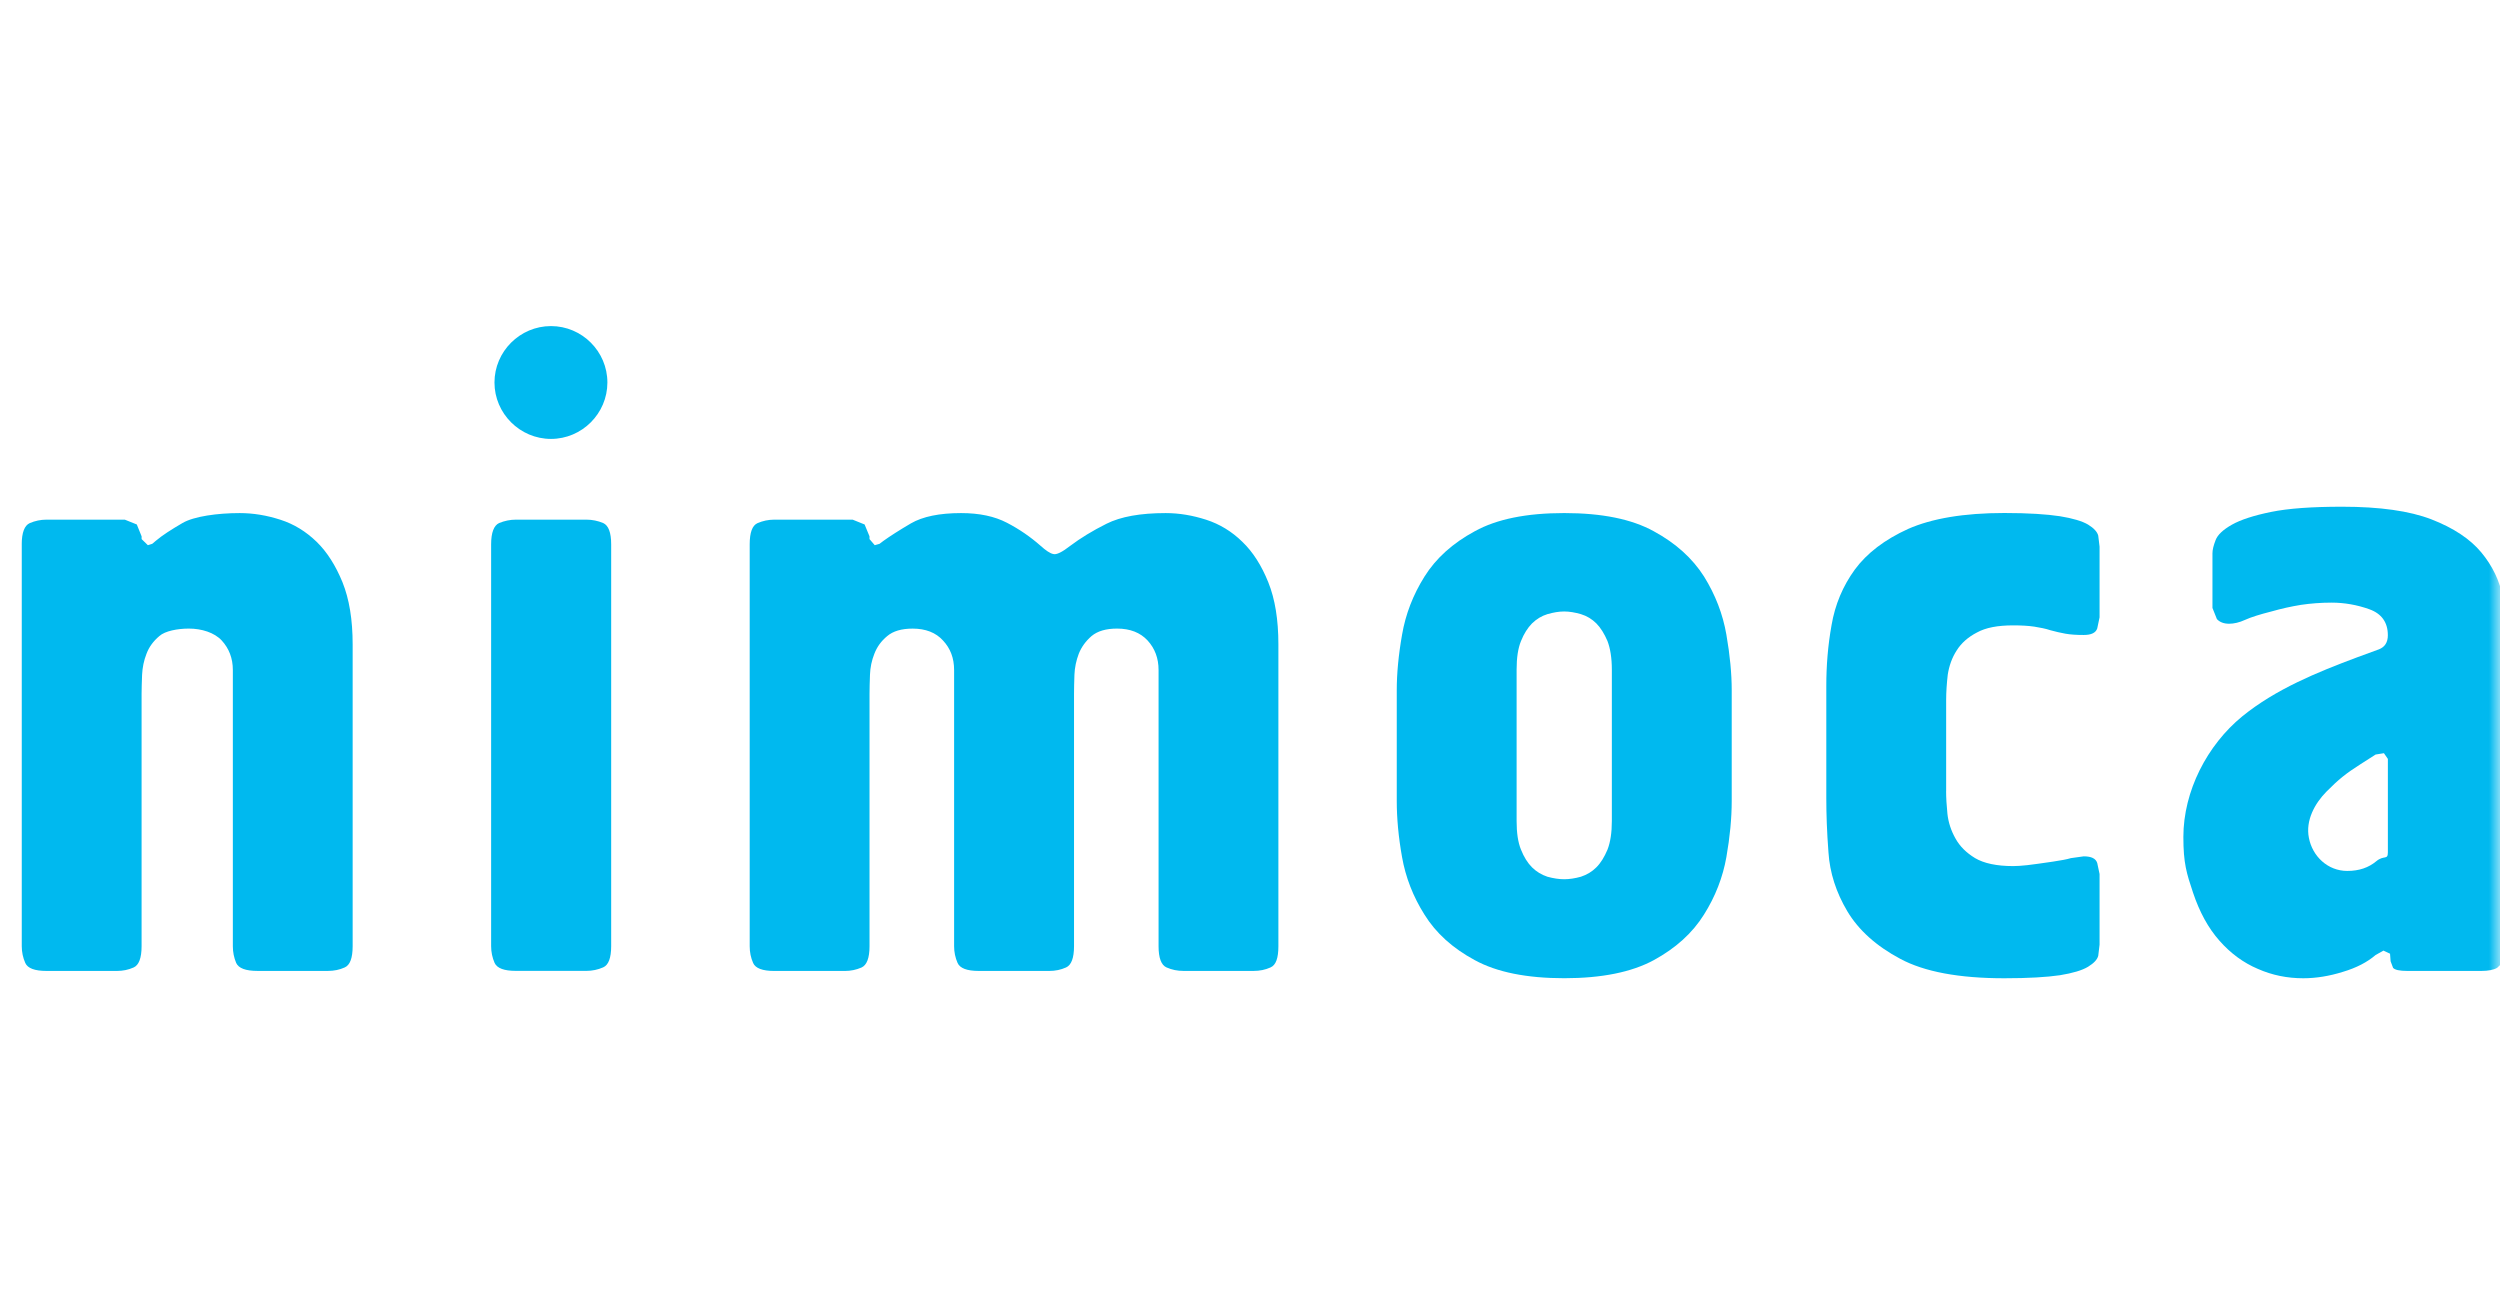<svg width="115" height="60" viewBox="0 0 115 60" fill="none" xmlns="http://www.w3.org/2000/svg">
<mask id="mask0_1685_19416" style="mask-type:alpha" maskUnits="userSpaceOnUse" x="0" y="0" width="115" height="60">
<rect width="115" height="60" fill="#D9D9D9"/>
</mask>
<g mask="url(#mask0_1685_19416)">
<path d="M1 25.038C1 24.497 1.128 24.172 1.367 24.064C1.611 23.959 1.866 23.904 2.138 23.904H5.741L6.293 24.126L6.514 24.672V24.798L6.802 25.079L7.003 25.016L7.165 24.879C7.46 24.628 7.875 24.362 8.398 24.057C8.925 23.751 10.009 23.602 11.027 23.602C11.659 23.602 12.274 23.707 12.896 23.907C13.522 24.107 14.072 24.447 14.565 24.923C15.045 25.391 15.442 26.017 15.755 26.784C16.066 27.557 16.222 28.506 16.222 29.641V43.525C16.222 44.067 16.101 44.395 15.857 44.502C15.62 44.611 15.358 44.662 15.086 44.662H11.848C11.298 44.662 10.975 44.539 10.864 44.295C10.762 44.052 10.711 43.797 10.711 43.525V30.821C10.711 30.278 10.534 29.828 10.2 29.463C9.86 29.096 9.274 28.915 8.688 28.915C8.174 28.915 7.592 29.023 7.33 29.259C7.056 29.489 6.856 29.761 6.74 30.071C6.617 30.382 6.552 30.707 6.536 31.041C6.524 31.382 6.513 31.666 6.513 31.916V43.526C6.513 44.069 6.388 44.396 6.148 44.503C5.907 44.612 5.651 44.663 5.38 44.663H2.138C1.597 44.663 1.27 44.54 1.163 44.296C1.056 44.053 1.001 43.798 1.001 43.526V25.038" fill="#00B9EF"/>
<path d="M28.114 43.523C28.114 44.069 27.989 44.393 27.747 44.498C27.506 44.606 27.241 44.66 26.979 44.66H23.729C23.191 44.66 22.866 44.54 22.752 44.295C22.647 44.053 22.592 43.794 22.592 43.522V25.038C22.592 24.497 22.721 24.17 22.959 24.06C23.208 23.958 23.465 23.904 23.729 23.904H26.979C27.241 23.904 27.506 23.958 27.747 24.06C27.989 24.169 28.114 24.496 28.114 25.038V43.523Z" fill="#00B9EF"/>
<path d="M34.486 25.038C34.486 24.497 34.604 24.172 34.846 24.064C35.091 23.959 35.346 23.904 35.618 23.904H39.222L39.772 24.126L39.997 24.672V24.798L40.238 25.079L40.459 25.016L40.64 24.879C40.944 24.661 41.361 24.394 41.898 24.078C42.445 23.76 43.216 23.602 44.209 23.602C45.052 23.602 45.752 23.751 46.321 24.048C46.894 24.345 47.405 24.7 47.862 25.102C48.104 25.32 48.298 25.454 48.45 25.485C48.598 25.528 48.858 25.399 49.239 25.102C49.703 24.754 50.253 24.415 50.9 24.092C51.553 23.765 52.455 23.602 53.621 23.602C54.243 23.602 54.856 23.707 55.482 23.907C56.102 24.107 56.663 24.447 57.148 24.923C57.636 25.391 58.033 26.017 58.341 26.784C58.652 27.557 58.806 28.506 58.806 29.641V43.525C58.806 44.067 58.694 44.395 58.444 44.502C58.204 44.611 57.943 44.662 57.673 44.662H54.435C54.163 44.662 53.906 44.611 53.661 44.502C53.419 44.396 53.294 44.069 53.294 43.525V30.821C53.294 30.278 53.124 29.828 52.79 29.463C52.451 29.096 51.981 28.915 51.388 28.915C50.874 28.915 50.487 29.029 50.211 29.259C49.945 29.489 49.747 29.761 49.624 30.071C49.506 30.382 49.436 30.707 49.424 31.041C49.413 31.382 49.405 31.666 49.405 31.916V43.526C49.405 44.069 49.28 44.396 49.038 44.503C48.795 44.612 48.544 44.663 48.266 44.663H45.022C44.483 44.663 44.158 44.54 44.049 44.296C43.943 44.053 43.889 43.798 43.889 43.526V30.822C43.889 30.279 43.722 29.829 43.379 29.464C43.048 29.097 42.576 28.916 41.982 28.916C41.474 28.916 41.082 29.03 40.812 29.26C40.531 29.49 40.341 29.762 40.221 30.072C40.097 30.383 40.03 30.708 40.019 31.042C40.007 31.383 39.998 31.667 39.998 31.918V43.527C39.998 44.069 39.872 44.397 39.631 44.505C39.382 44.613 39.134 44.664 38.86 44.664H35.618C35.075 44.664 34.75 44.541 34.644 44.297C34.537 44.054 34.486 43.799 34.486 43.527V25.038Z" fill="#00B9EF"/>
<path d="M64.251 31.748C64.251 30.997 64.328 30.142 64.495 29.195C64.657 28.251 65.001 27.361 65.528 26.52C66.053 25.682 66.823 24.986 67.842 24.436C68.852 23.879 70.216 23.601 71.955 23.601C73.694 23.601 75.056 23.879 76.07 24.436C77.084 24.986 77.853 25.682 78.386 26.52C78.908 27.362 79.251 28.251 79.414 29.195C79.579 30.142 79.659 30.997 79.659 31.748V36.847C79.659 37.631 79.578 38.491 79.414 39.425C79.251 40.35 78.908 41.24 78.381 42.074C77.852 42.921 77.083 43.617 76.073 44.167C75.054 44.719 73.68 44.998 71.954 44.998C70.228 44.998 68.851 44.72 67.841 44.167C66.821 43.617 66.051 42.921 65.527 42.074C65 41.24 64.657 40.35 64.494 39.425C64.327 38.49 64.251 37.631 64.251 36.847V31.748M69.764 37.766C69.764 38.307 69.827 38.748 69.966 39.085C70.101 39.425 70.273 39.699 70.472 39.897C70.681 40.101 70.908 40.238 71.18 40.329C71.456 40.405 71.714 40.445 71.953 40.445C72.191 40.445 72.451 40.405 72.723 40.329C72.997 40.238 73.229 40.101 73.433 39.897C73.633 39.699 73.8 39.425 73.944 39.085C74.076 38.748 74.145 38.307 74.145 37.766V30.806C74.145 30.266 74.073 29.825 73.944 29.488C73.799 29.149 73.633 28.883 73.433 28.678C73.229 28.476 72.997 28.334 72.723 28.251C72.451 28.173 72.196 28.128 71.953 28.128C71.709 28.128 71.456 28.172 71.18 28.251C70.908 28.335 70.681 28.476 70.472 28.678C70.273 28.881 70.101 29.149 69.966 29.488C69.827 29.825 69.764 30.266 69.764 30.806V37.766Z" fill="#00B9EF"/>
<path d="M89.521 36.396C89.521 36.698 89.542 37.037 89.581 37.431C89.623 37.819 89.743 38.199 89.948 38.563C90.148 38.93 90.452 39.229 90.854 39.473C91.257 39.712 91.843 39.84 92.602 39.84C92.762 39.84 92.978 39.828 93.249 39.798C93.523 39.766 93.913 39.712 94.428 39.636C94.802 39.58 95.083 39.529 95.26 39.474L95.851 39.392C96.201 39.392 96.406 39.489 96.473 39.699L96.58 40.205V43.454L96.519 43.967C96.473 44.141 96.322 44.304 96.051 44.471C95.779 44.636 95.347 44.764 94.754 44.861C94.152 44.949 93.308 45 92.2 45C90.114 45 88.519 44.701 87.412 44.106C86.305 43.517 85.492 42.781 84.977 41.918C84.463 41.053 84.169 40.145 84.109 39.203C84.037 38.256 84.01 37.432 84.01 36.729V31.549C84.01 30.632 84.082 29.699 84.251 28.759C84.413 27.808 84.771 26.958 85.324 26.197C85.879 25.445 86.696 24.821 87.773 24.331C88.863 23.85 90.335 23.598 92.2 23.598C93.308 23.598 94.152 23.655 94.754 23.746C95.347 23.843 95.779 23.971 96.051 24.131C96.32 24.296 96.473 24.465 96.519 24.639L96.58 25.147V28.399L96.473 28.907C96.406 29.109 96.201 29.209 95.851 29.209C95.52 29.209 95.248 29.192 95.011 29.15C94.786 29.109 94.558 29.057 94.322 28.992C94.099 28.916 93.844 28.869 93.574 28.825C93.308 28.785 92.978 28.767 92.602 28.767C91.896 28.767 91.346 28.871 90.941 29.094C90.535 29.303 90.221 29.581 90.01 29.916C89.791 30.254 89.66 30.629 89.597 31.032C89.551 31.432 89.523 31.826 89.523 32.204V36.396" fill="#00B9EF"/>
<path d="M115.354 43.242V43.727L115.229 44.178L114.867 44.522C114.702 44.615 114.458 44.663 114.138 44.663H110.736C110.378 44.663 110.165 44.614 110.082 44.522L109.968 44.218L109.942 43.87L109.638 43.728L109.276 43.932C108.896 44.258 108.397 44.52 107.773 44.705C107.153 44.9 106.54 45 105.949 45C105.22 45 104.521 44.861 103.86 44.568C103.201 44.29 102.606 43.853 102.096 43.273C101.58 42.692 101.179 41.956 100.88 41.063C100.583 40.173 100.435 39.715 100.435 38.501C100.435 36.396 101.525 34.277 103.146 32.951C104.687 31.7 106.569 30.933 108.425 30.238L109.432 29.869C109.704 29.763 109.841 29.546 109.841 29.222C109.841 28.628 109.554 28.229 108.994 28.027C108.425 27.823 107.841 27.721 107.253 27.721C106.759 27.721 106.29 27.758 105.849 27.823C105.394 27.897 104.951 27.995 104.487 28.127C103.946 28.264 103.54 28.392 103.271 28.515C103.009 28.636 102.756 28.692 102.54 28.692C102.299 28.692 102.106 28.62 101.977 28.477L101.773 27.966V25.453C101.773 25.288 101.822 25.093 101.917 24.848C102.005 24.608 102.258 24.367 102.667 24.136C103.072 23.908 103.674 23.711 104.474 23.548C105.268 23.386 106.358 23.309 107.74 23.309C109.464 23.309 110.841 23.501 111.847 23.891C112.862 24.285 113.628 24.794 114.14 25.411C114.654 26.031 114.987 26.724 115.133 27.481C115.287 28.233 115.356 28.978 115.356 29.709V43.245M109.842 34.91L109.661 34.647L109.279 34.708L108.587 35.151C107.905 35.585 107.578 35.849 107.018 36.414C106.472 36.966 106.053 37.746 106.208 38.535C106.368 39.388 107.076 40.063 107.974 40.063C108.52 40.063 108.96 39.91 109.311 39.615C109.666 39.321 109.842 39.581 109.842 39.205V34.911V34.91Z" fill="#00B9EF"/>
<path d="M27.94 17.595C27.94 19.02 26.772 20.19 25.345 20.19C23.918 20.19 22.746 19.02 22.746 17.595C22.746 16.17 23.916 15 25.345 15C26.774 15 27.94 16.168 27.94 17.595Z" fill="#00B9EF"/>
</g>
</svg>
